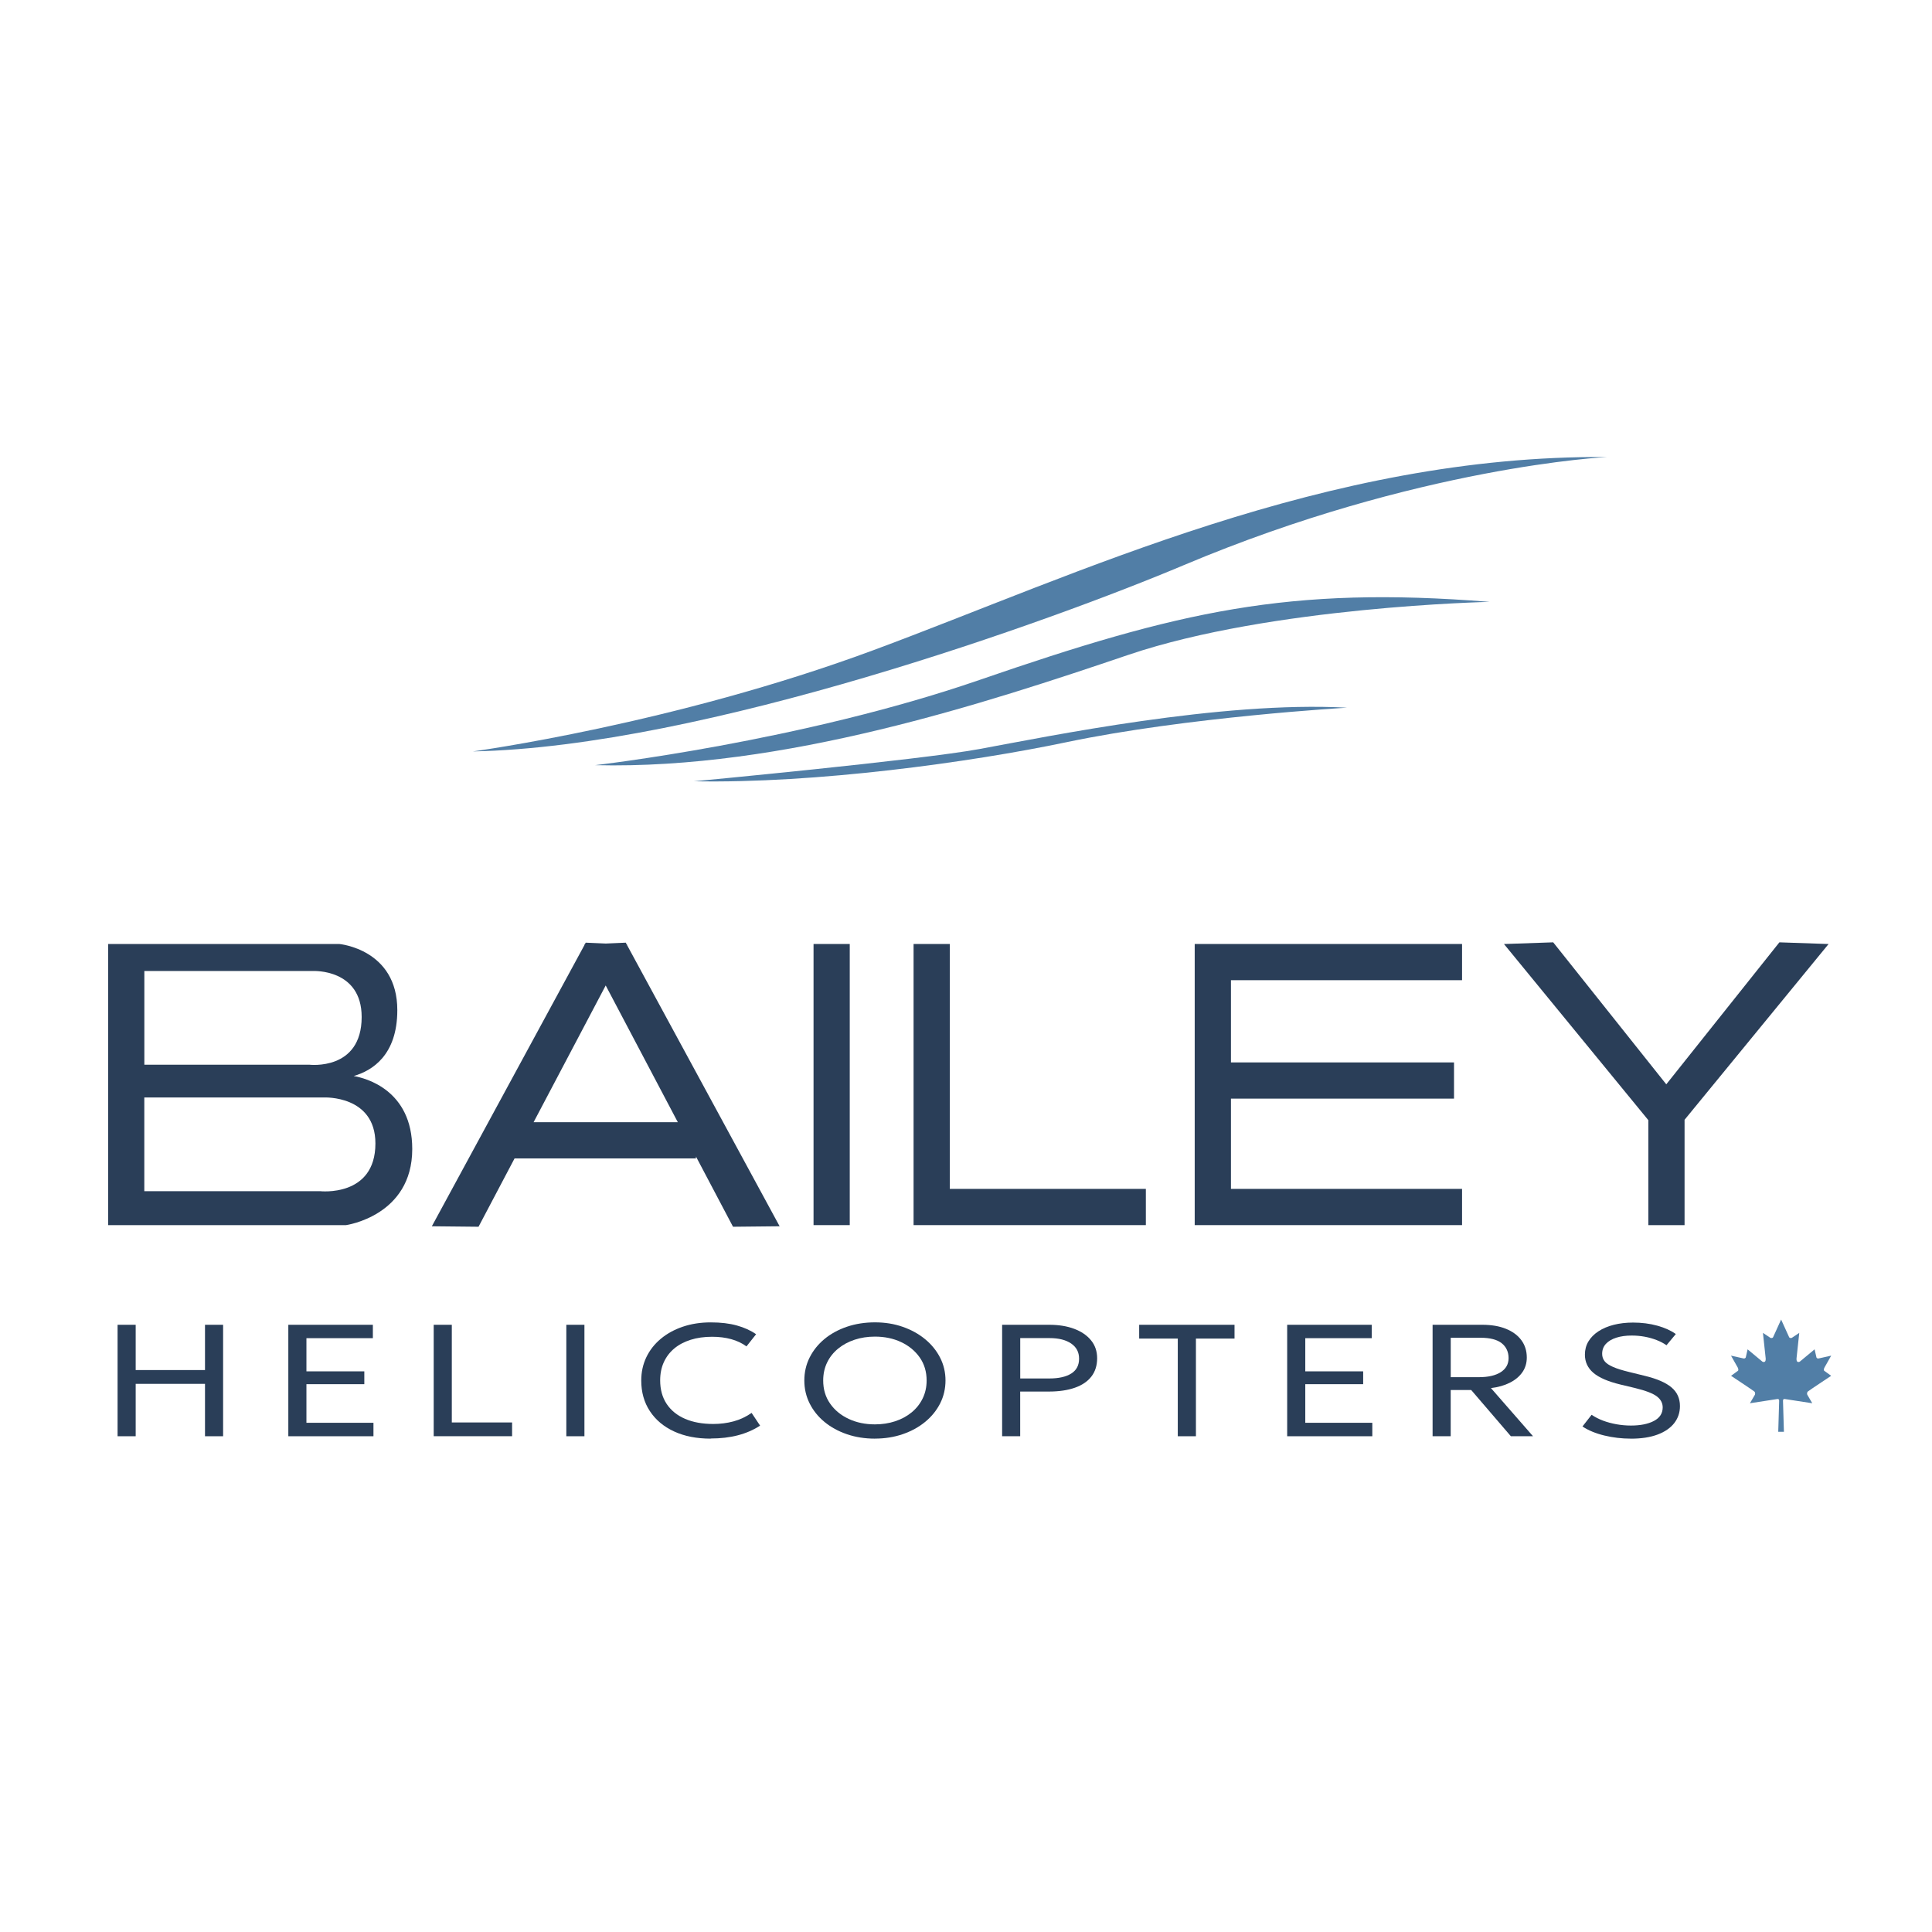 <?xml version="1.0" encoding="UTF-8"?>
<svg id="Layer_1" data-name="Layer 1" xmlns="http://www.w3.org/2000/svg" viewBox="0 0 524 524">
  <defs>
    <style>
      .cls-1 {
        fill: #517ea6;
      }

      .cls-1, .cls-2 {
        stroke-width: 0px;
      }

      .cls-2 {
        fill: #2a3e58;
      }
    </style>
  </defs>
  <g>
    <path class="cls-1" d="M128.34,203.79s54.45-7.39,108.53-27.44c55.51-20.58,122.88-53.02,198.97-52.39,0,0-51.15,2.49-114.77,29.32-35.55,14.99-130.36,49.28-192.73,50.52Z"/>
    <path class="cls-1" d="M161.4,207.53s55.65-6.35,104.16-23.08c54.26-18.71,83.89-25.57,138.47-21.21,0,0-59.25,1.25-97.93,14.35-38.67,13.1-93.56,31.19-144.71,29.94Z"/>
    <path class="cls-1" d="M188.22,211.9s61.1-5.75,77.34-8.73c18.71-3.43,65.49-13.1,99.8-11.23,0,0-43.35,2.49-76.1,9.36-26.22,5.49-67.99,11.23-101.04,10.6Z"/>
  </g>
  <rect class="cls-2" x="220.65" y="256.03" width="9.82" height="76.25"/>
  <polygon class="cls-2" points="495.95 256.04 482.61 255.58 451.93 294.09 421.26 255.58 407.91 256.04 447.07 303.82 447.07 332.28 456.89 332.28 456.89 303.71 495.95 256.04"/>
  <polygon class="cls-2" points="257.61 322.45 257.61 256.03 247.78 256.03 247.78 332.28 250.9 332.28 257.61 332.28 310.78 332.28 310.78 322.45 257.61 322.45"/>
  <polygon class="cls-2" points="396.54 265.85 396.54 256.03 333.86 256.03 328.18 256.03 324.03 256.03 324.03 332.28 328.18 332.28 333.86 332.28 396.54 332.28 396.54 322.45 333.86 322.45 333.86 297.97 394.36 297.97 394.36 288.15 333.86 288.15 333.86 265.85 396.54 265.85"/>
  <path class="cls-2" d="M211.45,332.59l-41.39-76.28.07-.13h-.14s-.27-.51-.27-.51l-5.43.24-5.43-.24-.27.5h-.14s.07.14.07.14l-41.39,76.28,12.66.13,9.77-18.53h49.2v-.52l10.05,19.05,12.66-.13ZM144.72,304.37l19.56-37.09,19.56,37.09h-39.12Z"/>
  <path class="cls-2" d="M95.93,291.84c5.01-1.44,11.83-5.65,11.83-17.87,0-16.54-15.74-17.94-15.74-17.94h-48.36c.16,0-1.99,0-4.51,0h0s-9.82,0-9.82,0v76.25h9.82s54.7,0,54.7,0c0,0,17.96-2.49,17.96-20.64,0-16.06-12.72-19.25-15.88-19.8ZM44.76,263.36h40.23s13.1-.62,13.1,12.47c0,14.66-14.19,12.94-14.19,12.94h-44.75v-25.42c2.76,0,5.78,0,5.61,0ZM86.8,323.08h-47.66v-25.42c2.99,0,6.39,0,6.2,0h42.61s13.87-.62,13.87,12.47c0,14.66-15.03,12.94-15.03,12.94Z"/>
  <g>
    <path class="cls-2" d="M31.89,389.54v-30.23h4.91v12.28h18.8v-12.28h4.91v30.23h-4.91v-14.21h-18.8v14.21h-4.91Z"/>
    <path class="cls-2" d="M78.2,389.54v-30.23h22.93v3.63h-18.02v9h15.7v3.48h-15.7v10.47h18.18v3.65h-23.09Z"/>
    <path class="cls-2" d="M117.63,389.54v-30.23h4.91v26.49h16.35v3.73h-21.26Z"/>
    <path class="cls-2" d="M153.6,389.54v-30.23h4.91v30.23h-4.91Z"/>
    <path class="cls-2" d="M192.75,390.19c-3.8,0-7.1-.65-9.92-1.95-2.82-1.3-5.01-3.14-6.57-5.51-1.56-2.37-2.34-5.14-2.34-8.3,0-2.29.46-4.39,1.38-6.32.92-1.92,2.23-3.59,3.92-5,1.69-1.41,3.68-2.5,5.98-3.28,2.3-.78,4.82-1.17,7.57-1.17s5.06.28,7.08.84,3.76,1.35,5.22,2.37l-2.61,3.3c-1.2-.88-2.58-1.53-4.14-1.96-1.56-.43-3.29-.65-5.18-.65-2.14,0-4.08.27-5.82.82-1.74.55-3.23,1.34-4.45,2.36s-2.17,2.27-2.83,3.72c-.66,1.45-.99,3.09-.99,4.92,0,2.49.59,4.62,1.76,6.39,1.18,1.77,2.84,3.12,5,4.05,2.16.93,4.71,1.39,7.65,1.39,1.9,0,3.72-.23,5.47-.7s3.39-1.23,4.92-2.3l2.3,3.45c-1.79,1.17-3.8,2.04-6.02,2.62s-4.68.87-7.38.87Z"/>
    <path class="cls-2" d="M237.3,390.19c-2.73,0-5.27-.4-7.6-1.2-2.33-.8-4.36-1.91-6.09-3.34-1.72-1.42-3.06-3.09-4.02-5.01s-1.44-3.99-1.44-6.22.48-4.33,1.44-6.24,2.3-3.58,4.02-5.01c1.72-1.42,3.75-2.53,6.09-3.33,2.33-.79,4.87-1.19,7.6-1.19s5.21.4,7.53,1.21c2.32.81,4.36,1.93,6.1,3.37,1.74,1.44,3.09,3.11,4.06,5.02.97,1.91,1.45,3.96,1.45,6.16s-.48,4.3-1.45,6.22c-.97,1.91-2.32,3.58-4.06,5.01-1.74,1.43-3.77,2.54-6.1,3.34-2.32.8-4.84,1.2-7.53,1.2ZM237.3,386.32c1.95,0,3.78-.28,5.48-.84,1.71-.56,3.19-1.36,4.47-2.41s2.27-2.3,2.99-3.77,1.08-3.1,1.08-4.88c0-2.39-.63-4.48-1.88-6.26-1.25-1.78-2.94-3.17-5.05-4.16s-4.48-1.48-7.09-1.48c-1.97,0-3.8.28-5.5.84-1.7.56-3.19,1.36-4.47,2.41-1.28,1.04-2.28,2.3-2.99,3.76-.71,1.46-1.07,3.09-1.07,4.89,0,2.39.62,4.48,1.87,6.26,1.25,1.79,2.93,3.17,5.05,4.16s4.49,1.48,7.1,1.48Z"/>
    <path class="cls-2" d="M271.8,389.54v-30.23h12.77c2.56,0,4.81.36,6.76,1.09,1.95.73,3.48,1.77,4.58,3.12,1.11,1.35,1.66,2.98,1.66,4.88s-.51,3.58-1.54,4.92c-1.03,1.34-2.52,2.36-4.47,3.05s-4.32,1.05-7.1,1.05h-7.76v12.11h-4.91ZM276.71,373.87h7.91c2.54,0,4.52-.45,5.93-1.34,1.41-.89,2.12-2.23,2.12-4.02s-.72-3.14-2.15-4.12c-1.44-.98-3.38-1.47-5.84-1.47h-7.97v10.95Z"/>
    <path class="cls-2" d="M319.44,389.54v-26.49h-10.47v-3.74h25.86v3.74h-10.47v26.49h-4.91Z"/>
    <path class="cls-2" d="M349.11,389.54v-30.23h22.93v3.63h-18.02v9h15.7v3.48h-15.7v10.47h18.18v3.65h-23.09Z"/>
    <path class="cls-2" d="M388.55,389.54v-30.23h13.48c2.47,0,4.61.36,6.41,1.09,1.8.73,3.2,1.75,4.18,3.08s1.48,2.89,1.48,4.71c0,1.51-.4,2.84-1.2,3.99-.8,1.15-1.93,2.1-3.4,2.84s-3.17,1.23-5.12,1.46l11.41,13.06h-6.01l-10.76-12.54h-5.56v12.54h-4.91ZM393.46,373.52h7.63c2.54,0,4.52-.45,5.94-1.36,1.42-.91,2.13-2.18,2.13-3.82s-.63-3.06-1.88-4.04c-1.25-.98-3.15-1.47-5.69-1.47h-8.12v10.69Z"/>
    <path class="cls-2" d="M442.32,390.19c-2.45,0-4.85-.28-7.2-.85-2.34-.57-4.31-1.38-5.92-2.45l2.48-3.17c.91.62,1.93,1.14,3.08,1.58,1.15.43,2.37.76,3.66.99,1.29.23,2.59.35,3.92.35,2.58,0,4.66-.42,6.24-1.25,1.58-.83,2.38-2.06,2.38-3.67,0-1.18-.53-2.18-1.59-2.99-1.06-.81-3.02-1.56-5.88-2.26l-3.97-.95c-3.36-.81-5.81-1.86-7.35-3.17-1.54-1.31-2.31-2.96-2.31-4.94,0-1.32.32-2.52.95-3.58.64-1.06,1.54-1.98,2.72-2.75,1.18-.77,2.56-1.36,4.15-1.76,1.59-.4,3.34-.61,5.24-.61,2.35,0,4.54.28,6.57.84,2.03.56,3.7,1.32,5.03,2.27l-2.53,3.04c-.78-.55-1.68-1.02-2.69-1.41s-2.09-.7-3.24-.91-2.32-.31-3.5-.31c-1.58,0-2.98.19-4.19.58-1.21.39-2.15.95-2.82,1.68-.67.73-1.01,1.63-1.01,2.7,0,.75.22,1.41.65,1.98s1.19,1.09,2.27,1.56c1.08.48,2.57.94,4.47,1.4l4.23,1.04c3.26.79,5.65,1.83,7.18,3.12,1.53,1.29,2.3,2.98,2.3,5.06,0,1.76-.52,3.3-1.55,4.63-1.04,1.33-2.55,2.37-4.53,3.11-1.98.74-4.4,1.11-7.23,1.11Z"/>
  </g>
  <path class="cls-1" d="M496.65,373.15l-1.74-1.27s-.43-.07-.13-.87l1.88-3.33-3.31.74c-.53.15-.69-.26-.69-.26l-.5-2.19-4.02,3.34s-.94.52-.89-.81l.75-6.99-2.03,1.35s-.48.18-.71-.17l-2.18-4.8-2.18,4.8c-.23.35-.71.17-.71.17l-2.04-1.35.75,6.99c.05,1.33-.89.81-.89.81l-4.02-3.34-.5,2.19s-.17.41-.69.26l-3.31-.74,1.88,3.33c.29.8-.13.87-.13.87l-1.74,1.27s6.07,4.02,6.32,4.26c.38.38.14.89.14.89l-1.34,2.29,7.41-1.14h0c.34-.05.52.08.52.46l-.25,8.42h1.54l-.25-8.42c0-.38.18-.52.52-.46h0l7.42,1.14-1.34-2.29s-.24-.51.14-.89c.25-.24,6.32-4.26,6.32-4.26Z"/>
</svg>